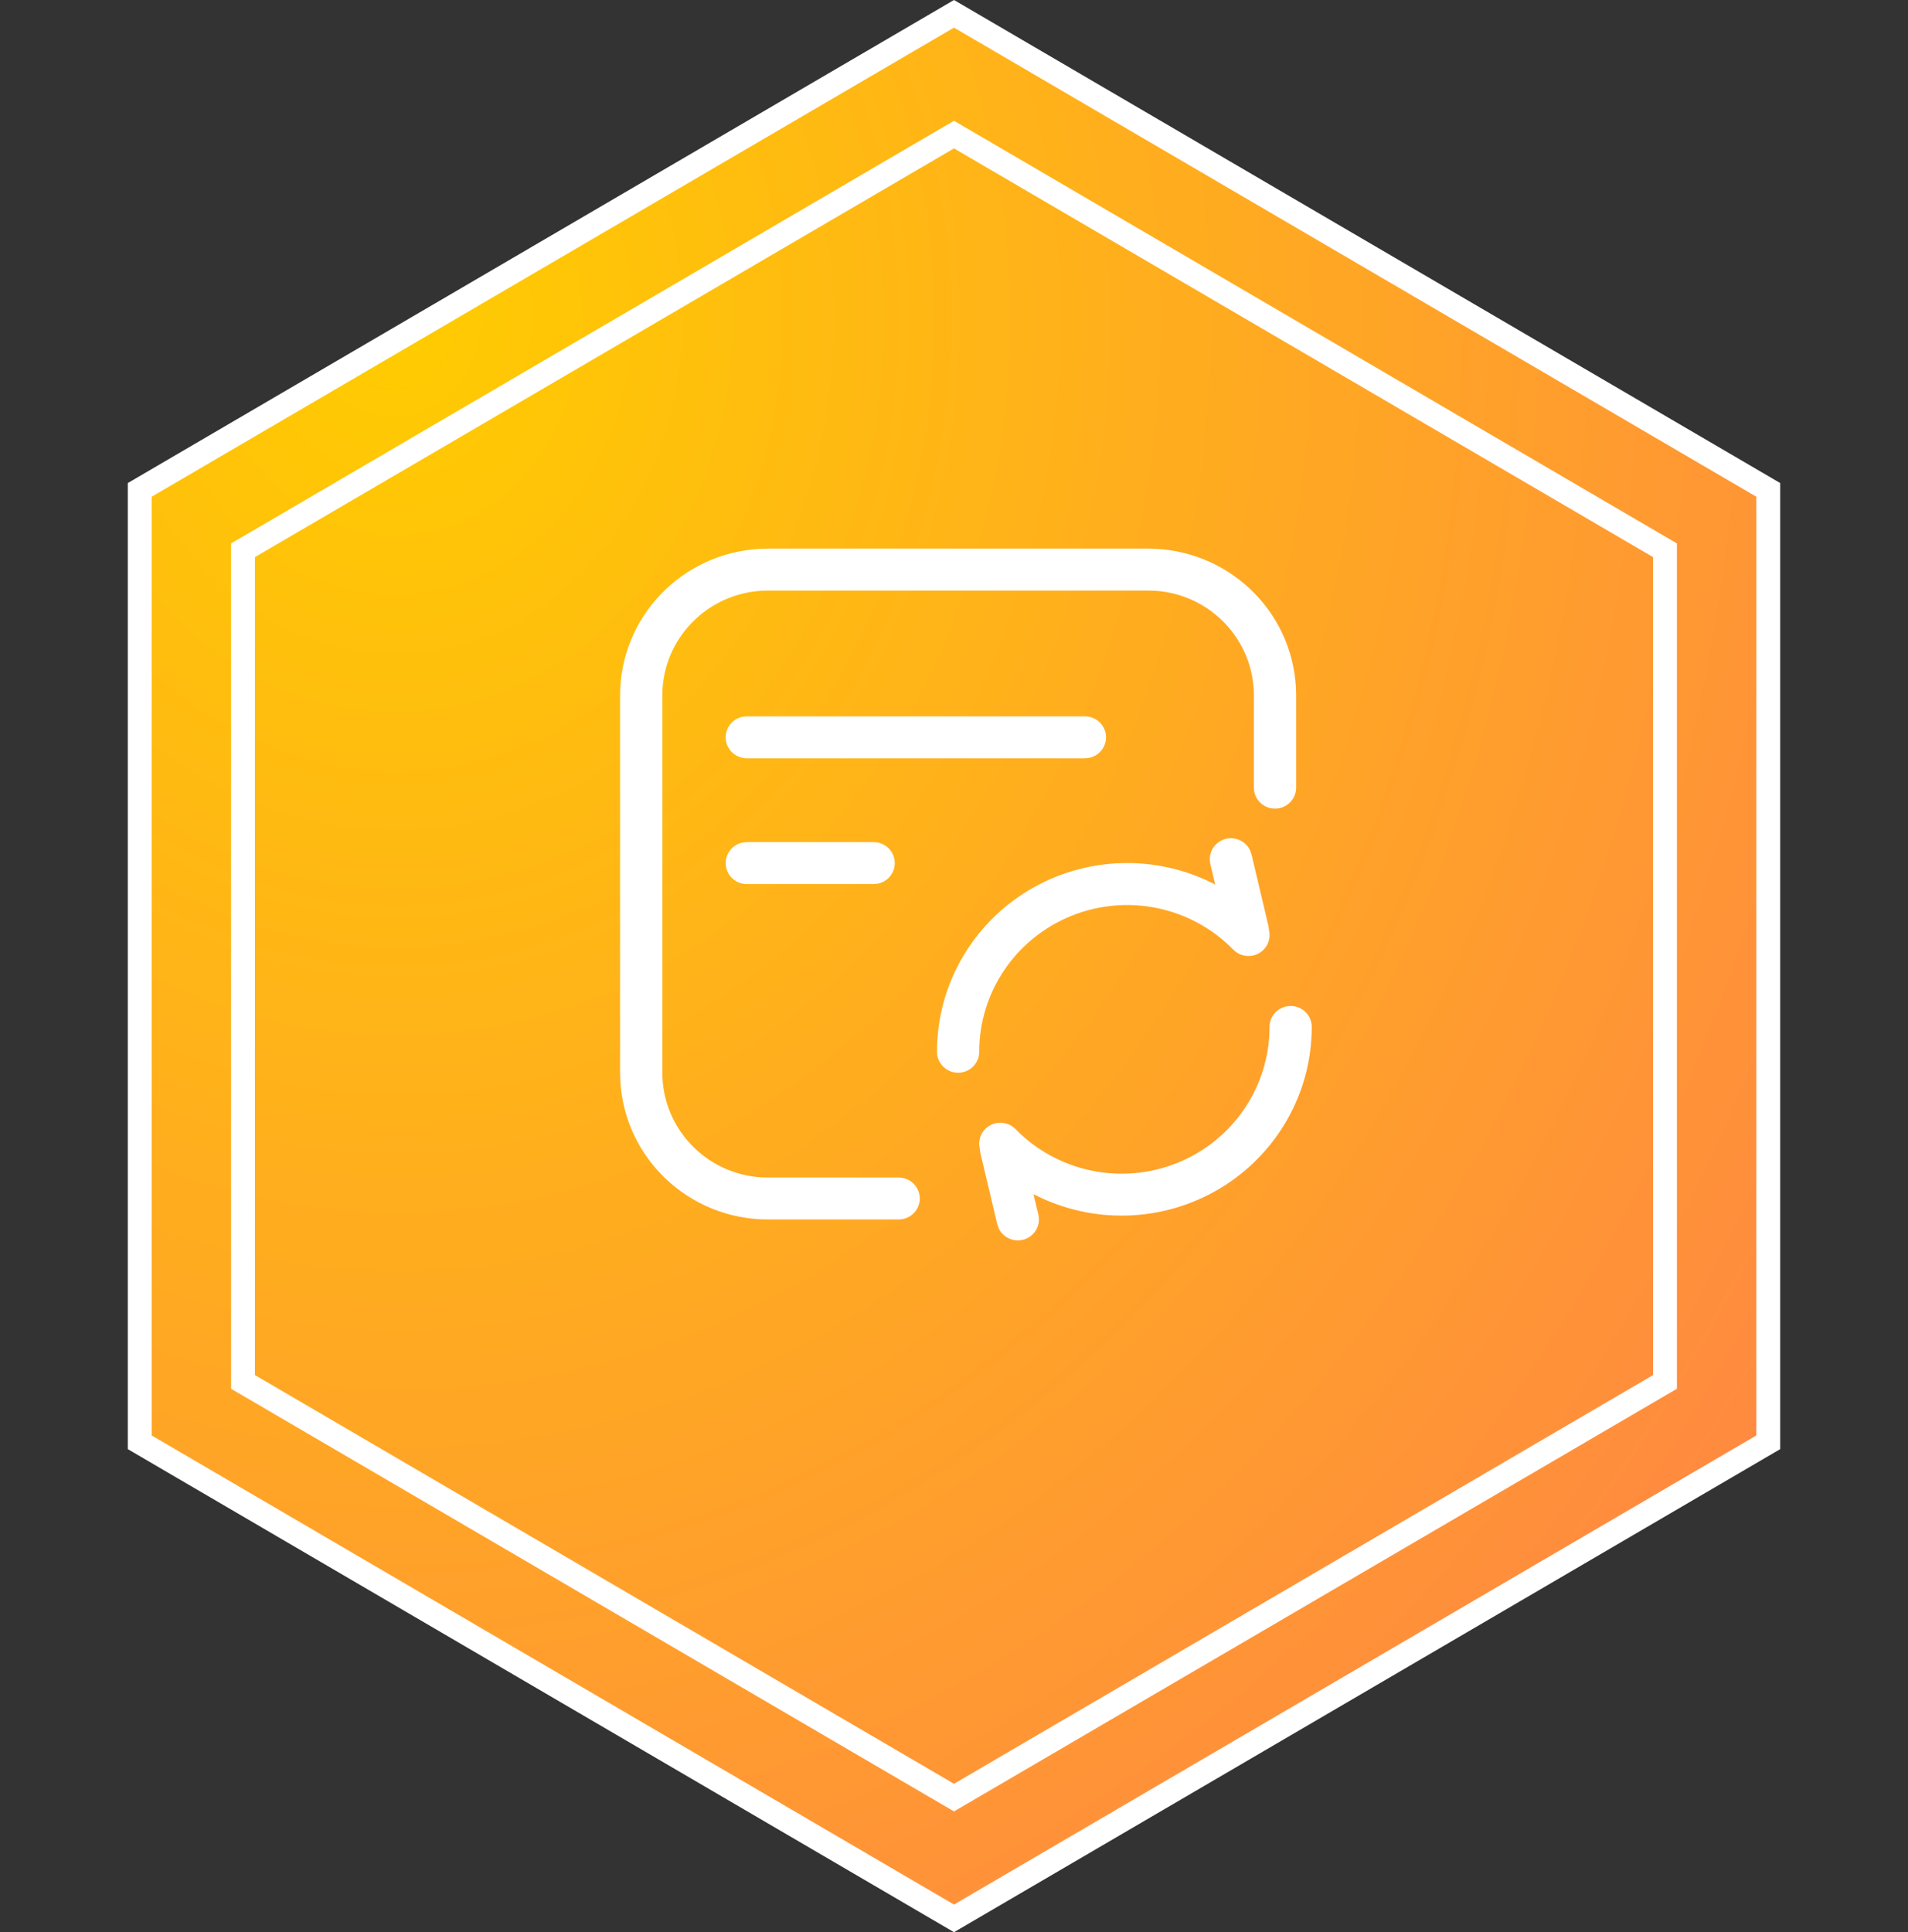<?xml version="1.0" encoding="UTF-8"?>
<svg width="80px" height="81px" viewBox="0 0 80 81" version="1.1" xmlns="http://www.w3.org/2000/svg" xmlns:xlink="http://www.w3.org/1999/xlink">
    <rect x="0" y="0" width="80" height="81" fill="#333333" stroke="none"/>
    <title>编组 6</title>
    <defs>
        <radialGradient cx="16.145%" cy="15.501%" fx="16.145%" fy="15.501%" r="105.659%" gradientTransform="translate(0.161,0.155),scale(1,0.988),rotate(61.756),translate(-0.161,-0.155)" id="radialGradient-1">
            <stop stop-color="#FFCC00" offset="0%"></stop>
            <stop stop-color="#FF8842" offset="100%"></stop>
        </radialGradient>
    </defs>
    <g id="页面-1" stroke="none" stroke-width="1" fill="none" fill-rule="evenodd">
        <g id="iShare-AI" transform="translate(-1162, -2916)">
            <g id="编组-6" transform="translate(1162, 2916)">
                <g id="编组-4备份-12" stroke="#FFFFFF">
                    <path d="M40,0.579 L74.141,20.537 L74.141,60.463 L40,80.421 L5.859,60.463 L5.859,20.537 L40,0.579 Z" id="多边形" fill="url(#radialGradient-1)"></path>
                    <path d="M40,5.642 L69.811,23.068 L69.811,57.932 L40,75.358 L10.189,57.932 L10.189,23.068 L40,5.642 Z" id="多边形"></path>
                </g>
                <g id="编组" transform="translate(26, 23)" fill="#FFFFFF" fill-rule="nonzero">
                    <path d="M28.114,19.17 C28.603,19.17 29,19.564 29,20.049 C29.001,22.816 27.544,25.382 25.159,26.816 C22.773,28.25 19.806,28.342 17.334,27.06 L17.538,27.921 C17.642,28.364 17.389,28.812 16.955,28.955 C16.52,29.098 16.048,28.889 15.864,28.473 L15.814,28.322 L15.106,25.334 L15.083,25.178 L15.083,25.155 C14.987,24.769 15.164,24.368 15.514,24.176 C15.865,23.984 16.302,24.049 16.58,24.334 C18.338,26.132 21.019,26.693 23.359,25.752 C25.699,24.811 27.23,22.556 27.23,20.051 C27.23,19.565 27.627,19.172 28.116,19.172 L28.114,19.17 Z M22.144,0 C25.437,0 28.155,2.553 28.336,5.814 L28.345,6.152 L28.345,10.018 C28.345,10.474 27.996,10.854 27.539,10.895 C27.082,10.936 26.669,10.624 26.587,10.177 L26.573,10.018 L26.573,6.152 C26.573,3.837 24.763,1.918 22.435,1.766 L22.144,1.758 L6.2,1.758 C3.867,1.757 1.933,3.553 1.78,5.863 L1.772,6.152 L1.772,21.97 C1.771,24.285 3.581,26.204 5.91,26.355 L6.2,26.364 L11.678,26.364 C12.137,26.363 12.52,26.71 12.562,27.164 C12.603,27.617 12.289,28.027 11.837,28.108 L11.678,28.122 L6.2,28.122 C2.908,28.122 0.189,25.569 0.009,22.308 L0,21.97 L0,6.152 C0,2.885 2.573,0.188 5.86,0.009 L6.2,0 L22.144,0 Z M26.422,12.667 L26.474,12.818 L27.182,15.806 L27.205,15.963 L27.205,15.985 C27.302,16.371 27.126,16.774 26.775,16.967 C26.424,17.159 25.987,17.094 25.708,16.808 C23.95,15.01 21.269,14.45 18.929,15.391 C16.589,16.332 15.058,18.586 15.058,21.091 C15.058,21.577 14.661,21.97 14.172,21.97 C13.683,21.97 13.286,21.577 13.286,21.091 C13.286,18.324 14.743,15.758 17.128,14.324 C19.513,12.891 22.481,12.798 24.952,14.08 L24.748,13.219 C24.644,12.777 24.897,12.329 25.332,12.185 C25.766,12.042 26.239,12.251 26.422,12.667 L26.422,12.667 Z M10.629,12.303 C11.088,12.302 11.472,12.649 11.513,13.103 C11.554,13.556 11.24,13.966 10.789,14.047 L10.629,14.061 L5.315,14.061 C4.856,14.062 4.472,13.715 4.431,13.261 C4.389,12.808 4.704,12.398 5.155,12.317 L5.315,12.303 L10.629,12.303 Z M19.487,7.03 C19.946,7.03 20.329,7.377 20.371,7.83 C20.412,8.283 20.098,8.693 19.646,8.774 L19.487,8.788 L5.315,8.788 C4.856,8.789 4.472,8.442 4.431,7.989 C4.389,7.535 4.704,7.126 5.155,7.045 L5.315,7.03 L19.487,7.03 L19.487,7.03 Z" id="形状"></path>
                </g>
            </g>
        </g>
    </g>
</svg>